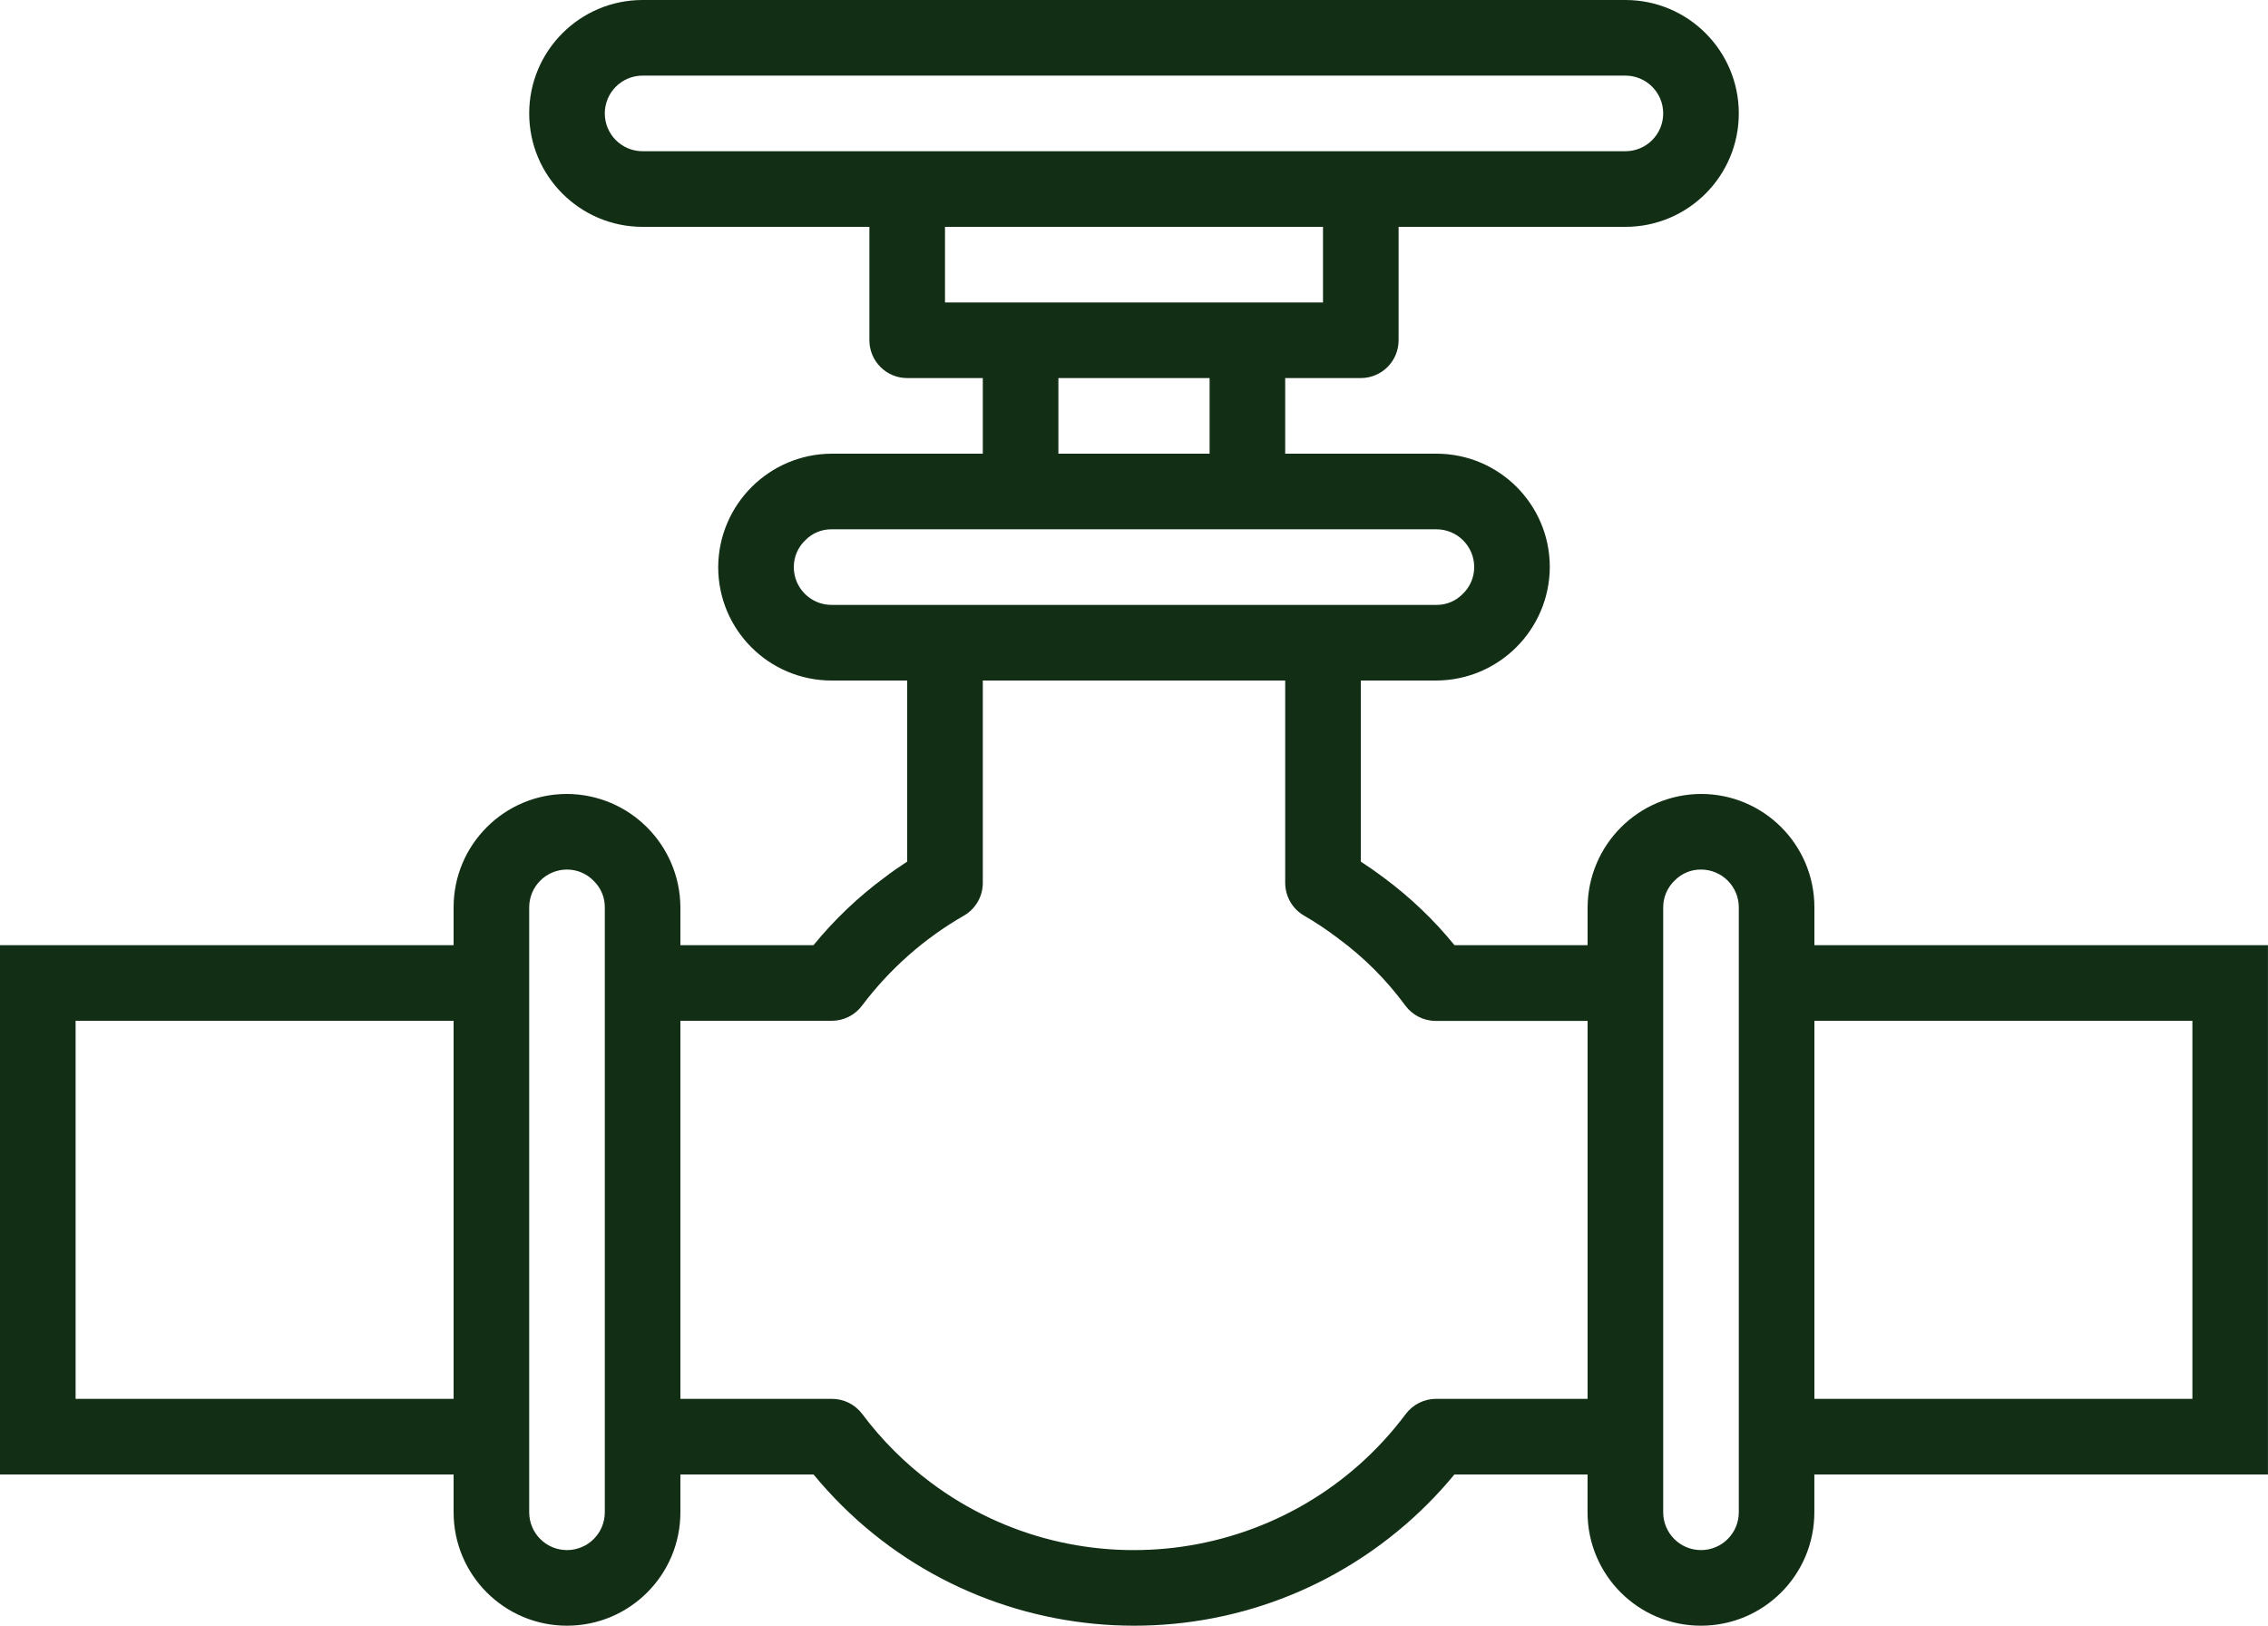 <?xml version="1.0" encoding="UTF-8"?> <svg xmlns="http://www.w3.org/2000/svg" id="_Слой_2" data-name="Слой 2" viewBox="0 0 480 344"> <defs> <style> .cls-1 { fill: #122f16; stroke-width: 0px; } </style> </defs> <g id="Capa_1" data-name="Capa 1"> <path class="cls-1" d="M384,200v-8c0-13.26-10.74-24-24-24-13.23.07-23.93,10.77-24,24v8h-28.17c-4.39-5.39-9.44-10.2-15.03-14.33-1.6-1.2-3.2-2.32-4.8-3.35v-38.32h16c13.23-.07,23.93-10.77,24-24,0-13.26-10.74-24-24-24h-32v-16h16c4.42,0,8-3.58,8-8v-24h48c13.26,0,24-10.75,24-24S357.26,0,344,0h-208c-13.25,0-24,10.75-24,24s10.75,24,24,24h48v24c0,4.42,3.58,8,8,8h16v16h-32c-13.23.07-23.93,10.77-24,24,0,13.26,10.74,24,24,24h16v38.32c-1.6,1.03-3.2,2.14-4.74,3.32-5.61,4.13-10.68,8.96-15.09,14.36h-28.17v-8c-.07-13.23-10.77-23.93-24-24-13.25,0-24,10.74-24,24v8H0v112h96v8c0,13.26,10.75,24,24,24s24-10.74,24-24v-8h28.18c30.85,37.45,86.22,42.81,123.67,11.96,4.36-3.59,8.37-7.6,11.96-11.96h28.18v8c0,13.26,10.74,24,24,24s24-10.74,24-24v-8h96v-112h-96ZM96,296H16v-80h80v80ZM128,320c0,4.42-3.58,8-8,8s-8-3.58-8-8v-128c0-4.42,3.58-8,8-8,2.16,0,4.22.88,5.7,2.45,1.49,1.46,2.32,3.46,2.3,5.55v128ZM136,32c-4.42,0-8-3.58-8-8s3.58-8,8-8h208c4.42,0,8,3.58,8,8s-3.58,8-8,8h-208ZM200,64v-16h80v16h-80ZM256,80v16h-32v-16h32ZM176,128c-4.42,0-8-3.58-8-8,0-2.16.88-4.22,2.45-5.7,1.46-1.49,3.46-2.32,5.55-2.3h128c4.42,0,8,3.58,8,8,0,2.16-.88,4.22-2.45,5.7-1.46,1.49-3.46,2.32-5.55,2.3h-128ZM336,296h-32.08c-2.52,0-4.89,1.19-6.4,3.2-23.77,31.77-68.79,38.25-100.56,14.48-5.49-4.11-10.37-8.99-14.48-14.48-1.51-2.01-3.88-3.2-6.4-3.2h-32.08v-80h32.08c2.53-.01,4.9-1.22,6.4-3.26,5.82-7.72,13.14-14.18,21.52-18.99,2.48-1.43,4.01-4.08,4-6.95v-42.8h64v42.8c0,2.87,1.52,5.52,4,6.95,2.5,1.45,4.9,3.05,7.2,4.8,5.43,4,10.23,8.79,14.22,14.22,1.5,2.04,3.87,3.24,6.4,3.26h32.18v79.97ZM368,320c0,4.42-3.58,8-8,8s-8-3.58-8-8v-128c0-2.16.88-4.22,2.45-5.7,1.46-1.49,3.46-2.32,5.55-2.3,4.42,0,8,3.58,8,8v128ZM464,296h-80v-80h80v80Z"></path> </g> </svg> 